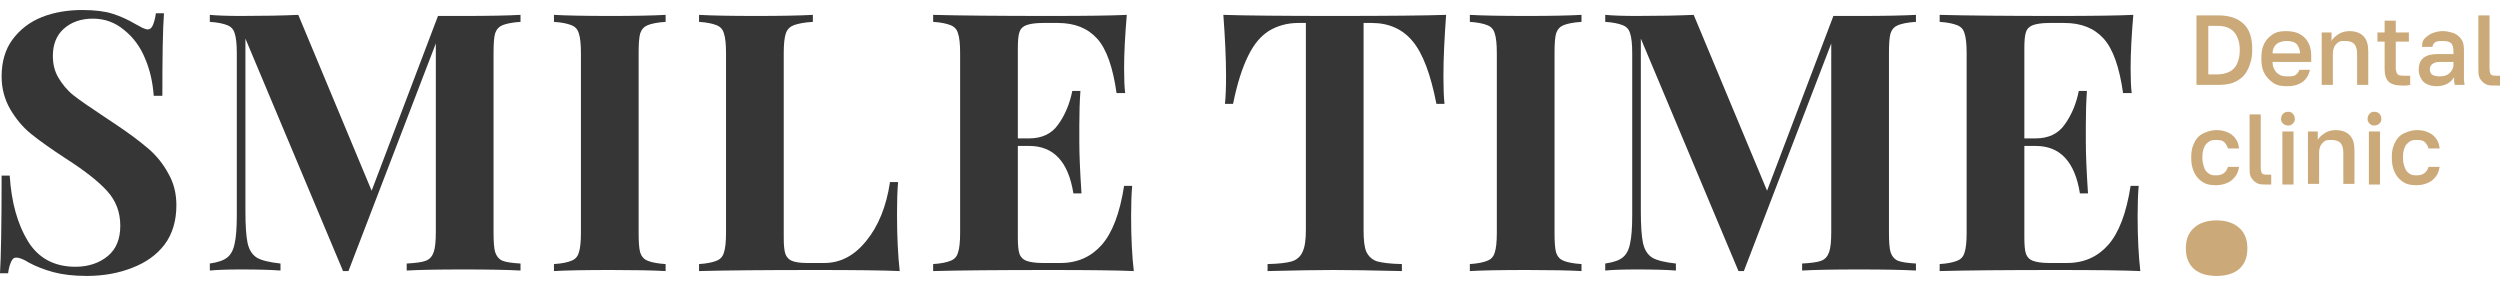 <?xml version="1.0" encoding="UTF-8"?> <svg xmlns="http://www.w3.org/2000/svg" width="200" height="23" viewBox="0 0 200 23" fill="none"><path d="M177.329 17.63C178.081 17.63 178.698 17.83 179.141 18.234C179.585 18.619 179.789 19.181 179.789 19.874C179.789 20.566 179.585 21.11 179.141 21.514C178.698 21.898 178.081 22.075 177.329 22.075C176.577 22.075 175.96 21.898 175.517 21.514C175.073 21.11 174.869 20.566 174.869 19.874C174.869 19.181 175.073 18.619 175.517 18.234C175.96 17.83 176.577 17.63 177.329 17.63Z" fill="#CBA979"></path><path d="M115.69 1.189C115.555 3.023 115.474 4.661 115.474 6.109C115.474 7.016 115.502 7.75 115.56 8.309H114.913C114.451 5.936 113.823 4.269 113.014 3.304C112.225 2.339 111.121 1.837 109.735 1.837H109.087V18.407C109.087 19.218 109.149 19.766 109.303 20.133C109.476 20.5 109.762 20.775 110.166 20.91C110.59 21.026 111.246 21.106 112.151 21.125V21.686C109.725 21.628 107.903 21.6 106.671 21.6C105.458 21.6 103.717 21.628 101.406 21.686V21.125C102.311 21.106 102.944 21.026 103.348 20.91C103.772 20.775 104.057 20.5 104.211 20.133C104.385 19.766 104.47 19.218 104.47 18.407V1.837H103.866C102.942 1.837 102.147 2.079 101.493 2.484C100.857 2.889 100.315 3.523 99.853 4.469C99.391 5.395 98.972 6.688 98.645 8.309H97.997C98.055 7.75 98.084 7.016 98.084 6.109C98.084 4.661 98.003 3.023 97.868 1.189C99.62 1.247 102.602 1.276 106.8 1.276C110.998 1.276 113.956 1.247 115.69 1.189Z" fill="#363636"></path><path d="M126.521 1.75C125.865 1.789 125.386 1.894 125.097 2.009C124.807 2.125 124.608 2.329 124.492 2.657C124.396 2.985 124.363 3.52 124.363 4.253V18.623C124.363 19.356 124.396 19.891 124.492 20.219C124.608 20.547 124.807 20.751 125.097 20.867C125.386 20.982 125.865 21.087 126.521 21.125V21.686C125.48 21.628 124.032 21.6 122.162 21.6C120.1 21.6 118.571 21.628 117.588 21.686V21.125C118.224 21.087 118.68 20.982 118.969 20.867C119.277 20.751 119.477 20.547 119.573 20.219C119.689 19.891 119.746 19.356 119.746 18.623V4.253C119.746 3.52 119.689 2.985 119.573 2.657C119.477 2.329 119.277 2.125 118.969 2.009C118.68 1.894 118.224 1.789 117.588 1.75V1.189C118.571 1.247 120.1 1.276 122.162 1.276C124.032 1.276 125.48 1.247 126.521 1.189V1.75Z" fill="#363636"></path><path d="M153.275 1.75C152.619 1.789 152.14 1.894 151.851 2.009C151.561 2.125 151.362 2.329 151.246 2.657C151.15 2.984 151.117 3.521 151.117 4.253V18.579C151.117 19.312 151.15 19.849 151.246 20.176C151.362 20.504 151.561 20.751 151.851 20.867C152.159 20.982 152.638 21.044 153.275 21.082V21.643C152.214 21.585 150.711 21.557 148.744 21.557C146.68 21.557 145.153 21.585 144.17 21.643V21.082C144.864 21.044 145.371 20.982 145.68 20.867C146.008 20.751 146.211 20.504 146.327 20.176C146.443 19.849 146.5 19.312 146.5 18.579V3.476L139.509 21.686H139.078L131.267 3.088V16.897C131.267 18.034 131.324 18.903 131.44 19.443C131.556 19.963 131.788 20.357 132.173 20.608C132.559 20.839 133.204 20.986 134.072 21.082V21.643C133.32 21.585 132.253 21.557 130.922 21.557C129.861 21.557 129.037 21.585 128.419 21.643V21.082C129.056 20.986 129.511 20.839 129.8 20.608C130.109 20.376 130.308 19.987 130.404 19.486C130.52 18.985 130.577 18.225 130.577 17.242V4.253C130.577 3.521 130.52 2.984 130.404 2.657C130.308 2.329 130.109 2.125 129.8 2.009C129.511 1.894 129.056 1.789 128.419 1.75V1.189C129.037 1.247 129.861 1.276 130.922 1.276C132.697 1.276 134.223 1.247 135.496 1.189L141.365 15.257L146.672 1.276H148.744C150.711 1.276 152.214 1.247 153.275 1.189V1.75Z" fill="#363636"></path><path d="M171.01 17.285C171.01 19.061 171.091 20.528 171.226 21.686C169.914 21.628 167.728 21.6 164.623 21.6C160.42 21.6 157.256 21.628 155.173 21.686V21.125C155.809 21.087 156.265 20.982 156.554 20.867C156.863 20.751 157.062 20.547 157.158 20.219C157.274 19.891 157.331 19.356 157.331 18.623V4.253C157.331 3.52 157.274 2.985 157.158 2.657C157.062 2.329 156.863 2.125 156.554 2.009C156.265 1.894 155.809 1.789 155.173 1.75V1.189C157.256 1.247 160.42 1.276 164.623 1.276C167.458 1.276 169.469 1.247 170.665 1.189C170.53 2.791 170.449 4.207 170.449 5.461C170.449 6.311 170.477 6.983 170.535 7.446H169.845C169.555 5.381 169.043 3.918 168.291 3.088C167.539 2.258 166.51 1.837 165.141 1.837H163.933C163.335 1.837 162.908 1.913 162.638 2.009C162.368 2.106 162.174 2.281 162.077 2.57C161.981 2.841 161.948 3.29 161.948 3.908V11.071H162.854C163.876 11.071 164.664 10.702 165.184 9.949C165.724 9.197 166.094 8.316 166.306 7.274H166.954C166.896 8.084 166.867 8.989 166.867 9.992V11.373C166.867 12.357 166.924 13.716 167.04 15.473H166.393C165.988 12.925 164.802 11.675 162.854 11.675H161.948V18.968C161.948 19.585 161.981 20.016 162.077 20.306C162.174 20.576 162.368 20.77 162.638 20.867C162.908 20.963 163.335 21.039 163.933 21.039H165.357C166.726 21.039 167.807 20.542 168.636 19.615C169.485 18.669 170.102 17.107 170.449 14.868H171.096C171.038 15.505 171.01 16.301 171.01 17.285Z" fill="#363636"></path><path d="M6.602 0.801C7.605 0.801 8.421 0.91 9.019 1.103C9.616 1.296 10.214 1.556 10.831 1.923C11.043 2.038 11.238 2.148 11.392 2.225C11.566 2.302 11.708 2.354 11.823 2.354C11.997 2.354 12.116 2.245 12.212 2.052C12.308 1.84 12.413 1.504 12.471 1.06H13.118C13.022 2.353 12.989 4.555 12.989 7.662H12.298C12.221 6.62 12.013 5.63 11.608 4.684C11.222 3.739 10.657 2.976 9.925 2.397C9.212 1.799 8.386 1.491 7.422 1.491C6.478 1.491 5.689 1.771 5.092 2.311C4.514 2.832 4.229 3.562 4.229 4.469C4.229 5.144 4.371 5.693 4.66 6.195C4.95 6.696 5.348 7.194 5.869 7.619C6.389 8.024 7.206 8.588 8.285 9.302L9.191 9.906C10.329 10.658 11.211 11.331 11.867 11.891C12.522 12.45 13.059 13.123 13.463 13.876C13.887 14.609 14.111 15.438 14.111 16.422C14.111 17.657 13.797 18.723 13.161 19.572C12.525 20.401 11.671 21.003 10.572 21.427C9.493 21.852 8.277 22.075 6.947 22.075C5.868 22.075 4.985 21.965 4.272 21.772C3.559 21.579 2.885 21.324 2.287 20.996C1.863 20.726 1.526 20.607 1.295 20.607C1.121 20.607 1.003 20.697 0.906 20.909C0.81 21.102 0.705 21.415 0.647 21.859H0C0.077 20.643 0.129 18.043 0.129 14.048H0.777C0.912 16.209 1.415 17.962 2.244 19.313C3.073 20.644 4.326 21.341 6.041 21.341C7.082 21.341 7.956 21.038 8.63 20.478C9.305 19.918 9.623 19.103 9.623 18.061C9.623 16.981 9.281 16.072 8.587 15.3C7.893 14.528 6.811 13.675 5.308 12.711C4.151 11.958 3.197 11.285 2.503 10.726C1.809 10.166 1.263 9.493 0.82 8.741C0.377 7.969 0.129 7.112 0.129 6.108C0.129 4.951 0.414 3.965 0.992 3.174C1.59 2.364 2.383 1.748 3.366 1.362C4.349 0.976 5.426 0.801 6.602 0.801Z" fill="#363636"></path><path d="M41.641 1.75C40.985 1.789 40.507 1.894 40.217 2.009C39.928 2.125 39.729 2.329 39.613 2.657C39.517 2.984 39.484 3.521 39.484 4.253V18.579C39.484 19.312 39.517 19.849 39.613 20.176C39.729 20.504 39.928 20.751 40.217 20.867C40.526 20.982 41.005 21.044 41.641 21.082V21.643C40.58 21.585 39.078 21.557 37.11 21.557C35.046 21.557 33.52 21.585 32.536 21.643V21.082C33.231 21.044 33.738 20.982 34.047 20.867C34.374 20.751 34.578 20.504 34.694 20.176C34.81 19.849 34.866 19.312 34.866 18.579V3.476L27.876 21.686H27.444L19.634 3.088V16.897C19.634 18.034 19.691 18.903 19.807 19.443C19.922 19.963 20.154 20.357 20.54 20.608C20.926 20.839 21.571 20.986 22.439 21.082V21.643C21.686 21.585 20.62 21.557 19.289 21.557C18.228 21.557 17.403 21.585 16.786 21.643V21.082C17.422 20.986 17.877 20.839 18.167 20.608C18.475 20.376 18.674 19.987 18.771 19.486C18.887 18.985 18.944 18.225 18.944 17.242V4.253C18.944 3.521 18.887 2.984 18.771 2.657C18.674 2.329 18.475 2.125 18.167 2.009C17.877 1.894 17.422 1.789 16.786 1.75V1.189C17.403 1.247 18.228 1.276 19.289 1.276C21.063 1.276 22.59 1.247 23.863 1.189L29.731 15.257L35.039 1.276H37.11C39.078 1.276 40.58 1.247 41.641 1.189V1.75Z" fill="#363636"></path><path d="M53.249 1.75C52.594 1.789 52.114 1.894 51.825 2.009C51.536 2.125 51.337 2.329 51.221 2.657C51.124 2.985 51.091 3.52 51.091 4.253V18.623C51.091 19.356 51.124 19.891 51.221 20.219C51.337 20.547 51.536 20.751 51.825 20.867C52.114 20.982 52.594 21.087 53.249 21.125V21.686C52.208 21.628 50.76 21.6 48.891 21.6C46.829 21.6 45.3 21.628 44.317 21.686V21.125C44.953 21.087 45.408 20.982 45.697 20.867C46.006 20.751 46.205 20.547 46.302 20.219C46.417 19.891 46.474 19.356 46.474 18.623V4.253C46.474 3.52 46.417 2.985 46.302 2.657C46.205 2.329 46.006 2.125 45.697 2.009C45.408 1.894 44.953 1.789 44.317 1.75V1.189C45.3 1.247 46.829 1.276 48.891 1.276C50.76 1.276 52.208 1.247 53.249 1.189V1.75Z" fill="#363636"></path><path d="M65.029 1.75C64.335 1.789 63.847 1.894 63.519 2.009C63.211 2.125 62.987 2.329 62.872 2.657C62.756 2.985 62.699 3.52 62.699 4.253V18.968C62.699 19.585 62.732 20.016 62.829 20.306C62.925 20.576 63.115 20.77 63.346 20.867C63.597 20.963 63.972 21.039 64.511 21.039H65.936C67.247 21.039 68.356 20.447 69.301 19.27C70.266 18.093 70.911 16.516 71.2 14.566H71.847C71.789 15.223 71.761 16.07 71.761 17.112C71.761 18.965 71.842 20.49 71.977 21.686C70.666 21.628 68.479 21.6 65.375 21.6C61.171 21.6 58.007 21.628 55.924 21.686V21.125C56.561 21.087 57.016 20.982 57.305 20.867C57.614 20.751 57.813 20.547 57.909 20.219C58.025 19.891 58.082 19.356 58.082 18.623V4.253C58.082 3.52 58.025 2.985 57.909 2.657C57.813 2.329 57.614 2.125 57.305 2.009C57.016 1.894 56.561 1.789 55.924 1.75V1.189C56.908 1.247 58.435 1.276 60.498 1.276C62.465 1.276 63.969 1.247 65.029 1.189V1.75Z" fill="#363636"></path><path d="M90.489 17.285C90.489 19.061 90.57 20.528 90.704 21.686C89.393 21.628 87.207 21.6 84.102 21.6C79.899 21.6 76.735 21.628 74.652 21.686V21.125C75.288 21.087 75.744 20.982 76.033 20.867C76.341 20.751 76.541 20.547 76.637 20.219C76.753 19.891 76.81 19.356 76.81 18.623V4.253C76.81 3.52 76.753 2.985 76.637 2.657C76.541 2.329 76.341 2.125 76.033 2.009C75.744 1.894 75.288 1.789 74.652 1.75V1.189C76.735 1.247 79.899 1.276 84.102 1.276C86.937 1.276 88.948 1.247 90.144 1.189C90.008 2.791 89.928 4.207 89.928 5.461C89.928 6.311 89.956 6.983 90.014 7.446H89.324C89.034 5.381 88.522 3.918 87.77 3.088C87.018 2.258 85.989 1.837 84.62 1.837H83.412C82.814 1.837 82.387 1.913 82.117 2.009C81.847 2.106 81.653 2.281 81.556 2.57C81.46 2.841 81.427 3.29 81.427 3.908V11.071H82.333C83.355 11.071 84.143 10.702 84.663 9.949C85.203 9.197 85.573 8.316 85.785 7.274H86.433C86.375 8.084 86.346 8.989 86.346 9.992V11.373C86.346 12.357 86.403 13.716 86.519 15.473H85.871C85.467 12.925 84.281 11.675 82.333 11.675H81.427V18.968C81.427 19.585 81.46 20.016 81.556 20.306C81.653 20.576 81.847 20.77 82.117 20.867C82.387 20.963 82.814 21.039 83.412 21.039H84.836C86.205 21.039 87.286 20.542 88.115 19.615C88.964 18.669 89.581 17.107 89.928 14.868H90.575C90.517 15.505 90.489 16.301 90.489 17.285Z" fill="#363636"></path><path d="M193.34 14.815C193.053 14.815 192.798 14.795 192.553 14.71C192.314 14.62 192.105 14.472 191.924 14.291C191.748 14.11 191.605 13.88 191.504 13.609C191.403 13.338 191.347 13.027 191.347 12.665V12.508C191.347 12.167 191.398 11.877 191.504 11.616C191.611 11.356 191.743 11.11 191.924 10.935C192.11 10.759 192.314 10.653 192.553 10.568C192.798 10.477 193.074 10.41 193.34 10.41C193.616 10.41 193.861 10.441 194.074 10.515C194.292 10.589 194.502 10.697 194.651 10.83C194.805 10.957 194.927 11.126 195.018 11.302C195.108 11.477 195.143 11.676 195.175 11.879H194.284C194.231 11.682 194.107 11.482 193.969 11.354C193.831 11.226 193.638 11.197 193.34 11.197C193.191 11.197 193.053 11.196 192.92 11.249C192.787 11.297 192.654 11.405 192.553 11.511C192.452 11.618 192.402 11.708 192.343 11.879C192.285 12.043 192.239 12.279 192.239 12.508V12.665C192.239 12.915 192.285 13.114 192.343 13.294C192.402 13.47 192.452 13.602 192.553 13.714C192.654 13.826 192.787 13.923 192.92 13.976C193.053 14.024 193.191 14.028 193.34 14.028C193.834 14.028 194.151 13.799 194.284 13.347H195.175C195.133 13.57 195.072 13.795 194.965 13.976C194.864 14.152 194.705 14.32 194.546 14.448C194.386 14.57 194.229 14.641 194.022 14.71C193.814 14.774 193.579 14.815 193.34 14.815Z" fill="#CBA979"></path><path d="M189.512 10.515H190.403V14.762H189.512V10.515ZM189.931 10.043C189.769 10.043 189.669 9.986 189.564 9.885C189.464 9.779 189.407 9.683 189.407 9.518C189.407 9.353 189.464 9.2 189.564 9.099C189.669 8.992 189.769 8.941 189.931 8.941C190.094 8.941 190.251 8.992 190.351 9.099C190.455 9.2 190.508 9.353 190.508 9.518C190.508 9.683 190.455 9.779 190.351 9.885C190.251 9.986 190.094 10.043 189.931 10.043Z" fill="#CBA979"></path><path d="M184.635 10.515H185.422V11.197C185.522 10.985 185.719 10.831 185.946 10.672C186.173 10.513 186.478 10.41 186.838 10.41C187.35 10.41 187.732 10.549 187.991 10.83C188.25 11.105 188.358 11.501 188.358 12.036V14.71H187.467V12.246C187.467 11.89 187.405 11.639 187.257 11.459C187.109 11.279 186.861 11.197 186.523 11.197C186.338 11.197 186.183 11.186 186.051 11.249C185.924 11.307 185.821 11.411 185.736 11.511C185.657 11.607 185.621 11.694 185.579 11.826C185.542 11.953 185.527 12.108 185.527 12.246V14.71H184.635V10.515Z" fill="#CBA979"></path><path d="M182.59 10.515H183.481V14.762H182.59V10.515ZM183.062 10.043C182.899 10.043 182.747 9.986 182.642 9.885C182.542 9.779 182.485 9.683 182.485 9.518C182.485 9.353 182.542 9.2 182.642 9.099C182.747 8.992 182.899 8.941 183.062 8.941C183.224 8.941 183.329 8.992 183.429 9.099C183.534 9.2 183.586 9.353 183.586 9.518C183.586 9.683 183.534 9.779 183.429 9.885C183.329 9.986 183.224 10.043 183.062 10.043Z" fill="#CBA979"></path><path d="M181.278 14.762C181.053 14.762 180.864 14.758 180.701 14.71C180.539 14.662 180.392 14.554 180.282 14.448C180.177 14.336 180.072 14.203 180.02 14.028C179.973 13.848 179.967 13.654 179.967 13.399V9.151H180.859V13.294C180.859 13.554 180.88 13.77 180.964 13.871C181.048 13.966 181.21 13.976 181.436 13.976C181.493 13.976 181.551 13.976 181.593 13.976C181.635 13.971 181.656 13.981 181.698 13.976V14.762C181.656 14.773 181.582 14.762 181.488 14.762C181.394 14.768 181.336 14.762 181.278 14.762Z" fill="#CBA979"></path><path d="M177.293 14.815C177.006 14.815 176.751 14.795 176.506 14.71C176.267 14.62 176.058 14.472 175.877 14.291C175.702 14.11 175.559 13.88 175.458 13.609C175.357 13.338 175.3 13.027 175.3 12.665V12.508C175.3 12.167 175.351 11.877 175.458 11.616C175.564 11.356 175.696 11.11 175.877 10.935C176.063 10.759 176.267 10.653 176.506 10.568C176.751 10.477 177.027 10.41 177.293 10.41C177.57 10.41 177.815 10.441 178.027 10.515C178.245 10.589 178.455 10.697 178.604 10.83C178.758 10.957 178.881 11.126 178.971 11.302C179.062 11.477 179.097 11.676 179.128 11.879H178.237C178.184 11.682 178.061 11.482 177.922 11.354C177.784 11.226 177.591 11.197 177.293 11.197C177.144 11.197 177.006 11.196 176.874 11.249C176.741 11.297 176.607 11.405 176.506 11.511C176.405 11.618 176.355 11.708 176.297 11.879C176.238 12.043 176.192 12.279 176.192 12.508V12.665C176.192 12.915 176.238 13.114 176.297 13.294C176.355 13.47 176.405 13.602 176.506 13.714C176.607 13.826 176.741 13.923 176.874 13.976C177.006 14.024 177.144 14.028 177.293 14.028C177.788 14.028 178.104 13.799 178.237 13.347H179.128C179.086 13.57 179.025 13.795 178.919 13.976C178.818 14.152 178.659 14.32 178.499 14.448C178.34 14.57 178.182 14.641 177.975 14.71C177.767 14.774 177.532 14.815 177.293 14.815Z" fill="#CBA979"></path><path d="M199.581 6.844C199.355 6.844 199.166 6.839 199.004 6.791C198.841 6.743 198.694 6.635 198.584 6.529C198.479 6.417 198.375 6.284 198.322 6.109C198.275 5.929 198.27 5.735 198.27 5.48V1.232H199.161V5.375C199.161 5.635 199.182 5.851 199.266 5.952C199.35 6.048 199.513 6.057 199.738 6.057C199.796 6.057 199.853 6.057 199.895 6.057C199.937 6.052 199.958 6.062 200 6.057V6.844C199.958 6.854 199.885 6.844 199.79 6.844C199.696 6.849 199.638 6.844 199.581 6.844Z" fill="#CBA979"></path><path d="M194.912 6.896C194.687 6.896 194.462 6.855 194.283 6.791C194.11 6.722 193.984 6.646 193.864 6.529C193.743 6.407 193.664 6.269 193.601 6.11C193.538 5.95 193.497 5.777 193.497 5.585C193.497 5.165 193.617 4.843 193.864 4.641C194.11 4.434 194.487 4.327 194.965 4.327H196.276V4.117C196.276 3.798 196.208 3.552 196.066 3.435C195.93 3.313 195.684 3.278 195.384 3.278C195.117 3.278 194.934 3.298 194.808 3.383C194.682 3.468 194.619 3.601 194.598 3.75H193.759C193.769 3.569 193.785 3.374 193.864 3.225C193.948 3.071 194.089 2.97 194.231 2.858C194.378 2.747 194.55 2.655 194.755 2.596C194.96 2.532 195.18 2.491 195.437 2.491C195.694 2.491 195.914 2.538 196.119 2.596C196.329 2.655 196.496 2.731 196.643 2.858C196.79 2.981 196.931 3.133 197.01 3.33C197.094 3.527 197.115 3.788 197.115 4.064V5.743C197.115 5.966 197.11 6.149 197.115 6.319C197.12 6.484 197.146 6.632 197.167 6.791H196.381C196.365 6.669 196.339 6.562 196.328 6.477C196.323 6.392 196.328 6.29 196.328 6.162C196.229 6.359 196.051 6.543 195.804 6.686C195.562 6.825 195.27 6.896 194.912 6.896ZM195.175 6.11C195.322 6.11 195.463 6.094 195.594 6.057C195.731 6.015 195.809 5.974 195.909 5.9C196.009 5.82 196.113 5.697 196.171 5.585C196.234 5.468 196.276 5.367 196.276 5.218V4.956H195.122C194.902 4.956 194.734 5.017 194.598 5.113C194.467 5.209 194.388 5.347 194.388 5.533C194.388 5.708 194.425 5.846 194.545 5.952C194.671 6.059 194.907 6.11 195.175 6.11Z" fill="#CBA979"></path><path d="M192.134 6.843C191.652 6.843 191.297 6.734 191.085 6.528C190.879 6.322 190.77 5.992 190.77 5.532V3.329H190.194V2.595H190.77V1.651H191.662V2.595H192.711V3.329H191.662V5.427C191.662 5.675 191.729 5.851 191.819 5.951C191.915 6.047 192.079 6.056 192.344 6.056C192.503 6.056 192.657 6.072 192.816 6.056V6.791C192.715 6.801 192.607 6.838 192.501 6.843C192.395 6.854 192.272 6.843 192.134 6.843Z" fill="#CBA979"></path><path d="M185.737 2.596H186.523V3.278C186.623 3.066 186.82 2.912 187.048 2.753C187.275 2.594 187.58 2.491 187.939 2.491C188.451 2.491 188.834 2.63 189.093 2.911C189.352 3.186 189.46 3.582 189.46 4.117V6.791H188.568V4.327C188.568 3.972 188.506 3.72 188.359 3.54C188.211 3.36 187.962 3.278 187.624 3.278C187.44 3.278 187.284 3.267 187.152 3.33C187.026 3.389 186.922 3.492 186.838 3.592C186.759 3.688 186.723 3.775 186.68 3.907C186.644 4.034 186.628 4.189 186.628 4.327V6.791H185.737V2.596Z" fill="#CBA979"></path><path d="M183.009 6.896C182.728 6.896 182.42 6.876 182.17 6.791C181.92 6.701 181.732 6.547 181.541 6.372C181.355 6.191 181.18 5.961 181.069 5.69C180.957 5.419 180.912 5.113 180.912 4.746V4.589C180.912 4.238 180.963 3.906 181.069 3.645C181.175 3.384 181.308 3.186 181.488 3.016C181.674 2.84 181.879 2.681 182.118 2.596C182.357 2.511 182.633 2.491 182.904 2.491C183.547 2.491 184.033 2.67 184.373 3.016C184.718 3.361 184.897 3.84 184.897 4.484V4.956H181.803C181.808 5.174 181.844 5.326 181.908 5.48C181.977 5.629 182.064 5.752 182.17 5.847C182.282 5.938 182.399 6.015 182.537 6.057C182.681 6.1 182.86 6.11 183.009 6.11C183.312 6.11 183.5 6.1 183.638 6.005C183.782 5.909 183.9 5.739 183.953 5.585H184.792C184.707 6.005 184.498 6.363 184.163 6.582C183.833 6.8 183.482 6.896 183.009 6.896ZM182.957 3.278C182.808 3.278 182.675 3.293 182.537 3.33C182.404 3.368 182.276 3.402 182.17 3.488C182.069 3.567 181.972 3.669 181.908 3.802C181.844 3.93 181.808 4.088 181.803 4.274H184.006C184 4.077 183.959 3.935 183.901 3.802C183.848 3.669 183.787 3.567 183.691 3.488C183.595 3.408 183.509 3.362 183.376 3.33C183.249 3.298 183.106 3.278 182.957 3.278Z" fill="#CBA979"></path><path d="M175.719 1.232H177.502C178.346 1.232 179.028 1.464 179.495 1.914C179.962 2.359 180.177 3.028 180.177 3.907V4.064C180.177 4.509 180.094 4.874 179.967 5.218C179.845 5.557 179.681 5.876 179.443 6.109C179.209 6.337 178.943 6.512 178.604 6.634C178.264 6.75 177.88 6.791 177.45 6.791H175.719V1.232ZM177.345 5.952C177.616 5.952 177.856 5.916 178.079 5.847C178.307 5.778 178.497 5.681 178.656 5.533C178.815 5.379 178.938 5.199 179.023 4.956C179.113 4.712 179.18 4.414 179.18 4.064V3.907C179.18 3.584 179.113 3.301 179.023 3.068C178.933 2.835 178.81 2.639 178.656 2.491C178.502 2.343 178.349 2.245 178.132 2.176C177.919 2.108 177.694 2.071 177.45 2.071H176.663V5.952H177.345Z" fill="#CBA979"></path></svg> 